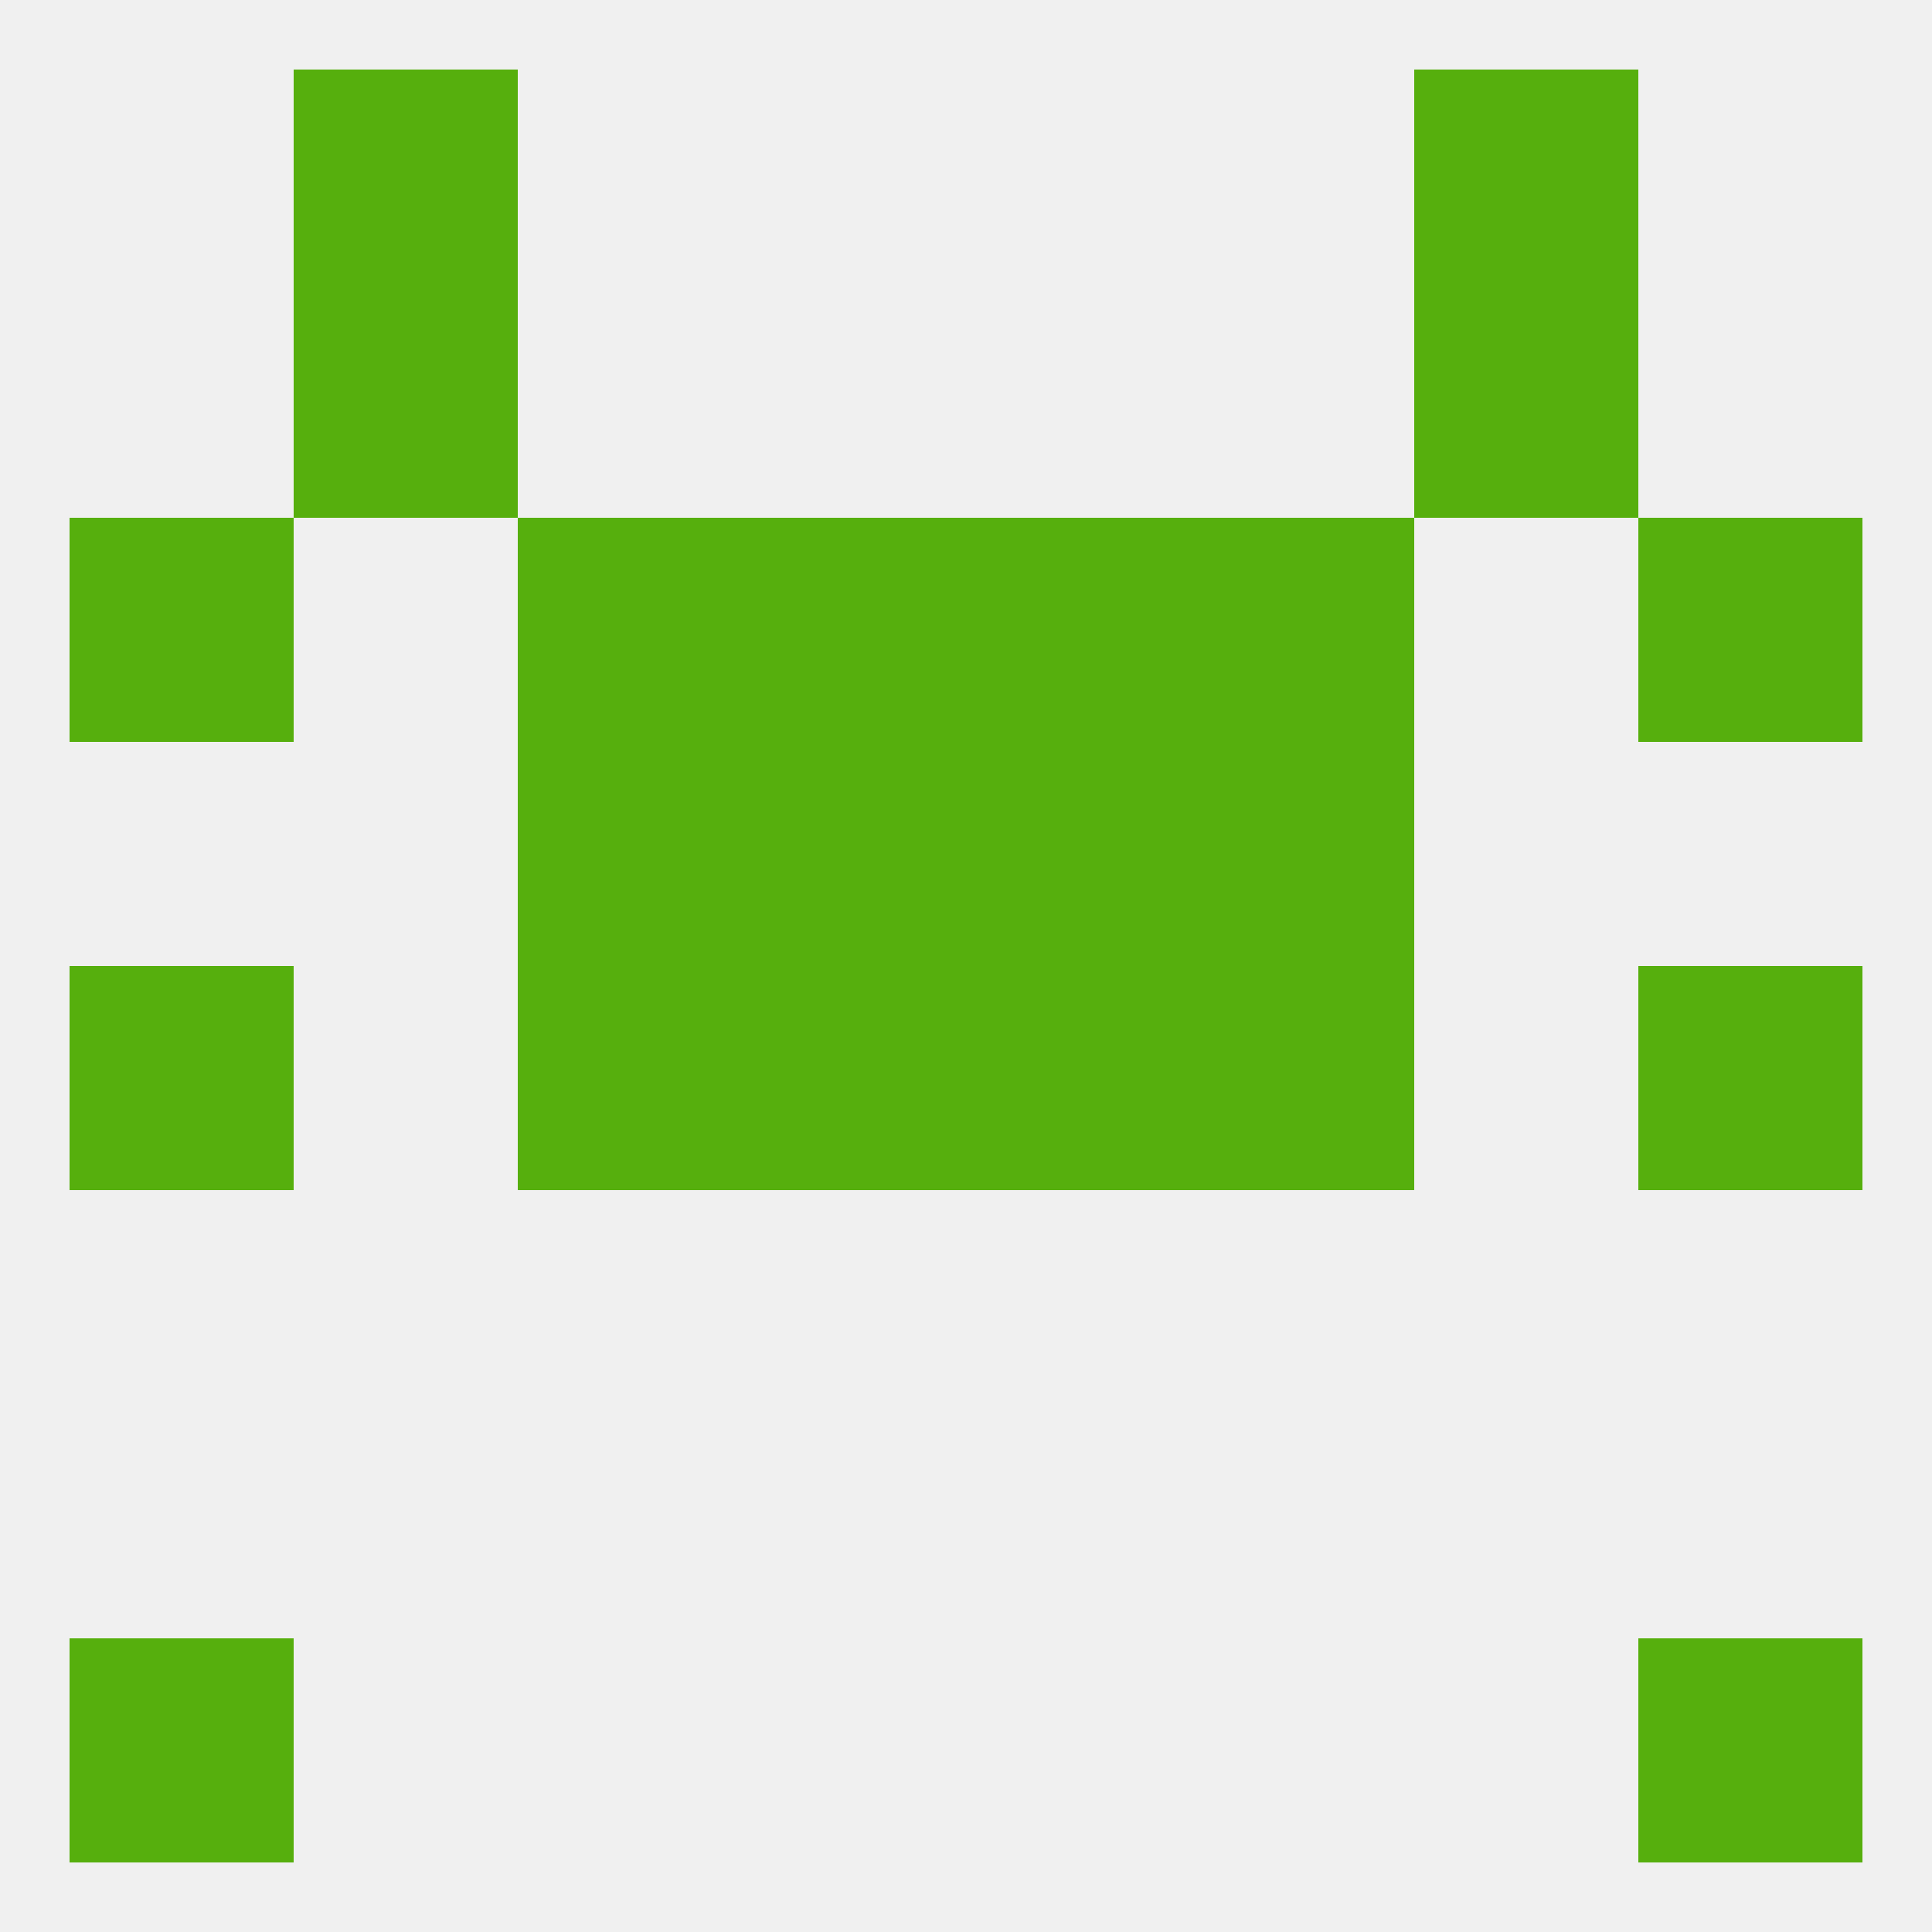 
<!--   <?xml version="1.0"?> -->
<svg version="1.1" baseprofile="full" xmlns="http://www.w3.org/2000/svg" xmlns:xlink="http://www.w3.org/1999/xlink" xmlns:ev="http://www.w3.org/2001/xml-events" width="250" height="250" viewBox="0 0 250 250" >
	<rect width="100%" height="100%" fill="rgba(240,240,240,255)"/>

	<rect x="38" y="9" width="29" height="29" fill="rgba(86,175,13,255)"/>
	<rect x="183" y="9" width="29" height="29" fill="rgba(86,175,13,255)"/>
	<rect x="9" y="125" width="29" height="29" fill="rgba(86,175,13,255)"/>
	<rect x="212" y="125" width="29" height="29" fill="rgba(86,175,13,255)"/>
	<rect x="96" y="125" width="29" height="29" fill="rgba(86,175,13,255)"/>
	<rect x="125" y="125" width="29" height="29" fill="rgba(86,175,13,255)"/>
	<rect x="67" y="125" width="29" height="29" fill="rgba(86,175,13,255)"/>
	<rect x="154" y="125" width="29" height="29" fill="rgba(86,175,13,255)"/>
	<rect x="96" y="96" width="29" height="29" fill="rgba(86,175,13,255)"/>
	<rect x="125" y="96" width="29" height="29" fill="rgba(86,175,13,255)"/>
	<rect x="67" y="96" width="29" height="29" fill="rgba(86,175,13,255)"/>
	<rect x="154" y="96" width="29" height="29" fill="rgba(86,175,13,255)"/>
	<rect x="67" y="67" width="29" height="29" fill="rgba(86,175,13,255)"/>
	<rect x="154" y="67" width="29" height="29" fill="rgba(86,175,13,255)"/>
	<rect x="96" y="67" width="29" height="29" fill="rgba(86,175,13,255)"/>
	<rect x="125" y="67" width="29" height="29" fill="rgba(86,175,13,255)"/>
	<rect x="9" y="67" width="29" height="29" fill="rgba(86,175,13,255)"/>
	<rect x="212" y="67" width="29" height="29" fill="rgba(86,175,13,255)"/>
	<rect x="38" y="38" width="29" height="29" fill="rgba(86,175,13,255)"/>
	<rect x="183" y="38" width="29" height="29" fill="rgba(86,175,13,255)"/>
	<rect x="9" y="212" width="29" height="29" fill="rgba(86,175,13,255)"/>
	<rect x="212" y="212" width="29" height="29" fill="rgba(86,175,13,255)"/>
</svg>